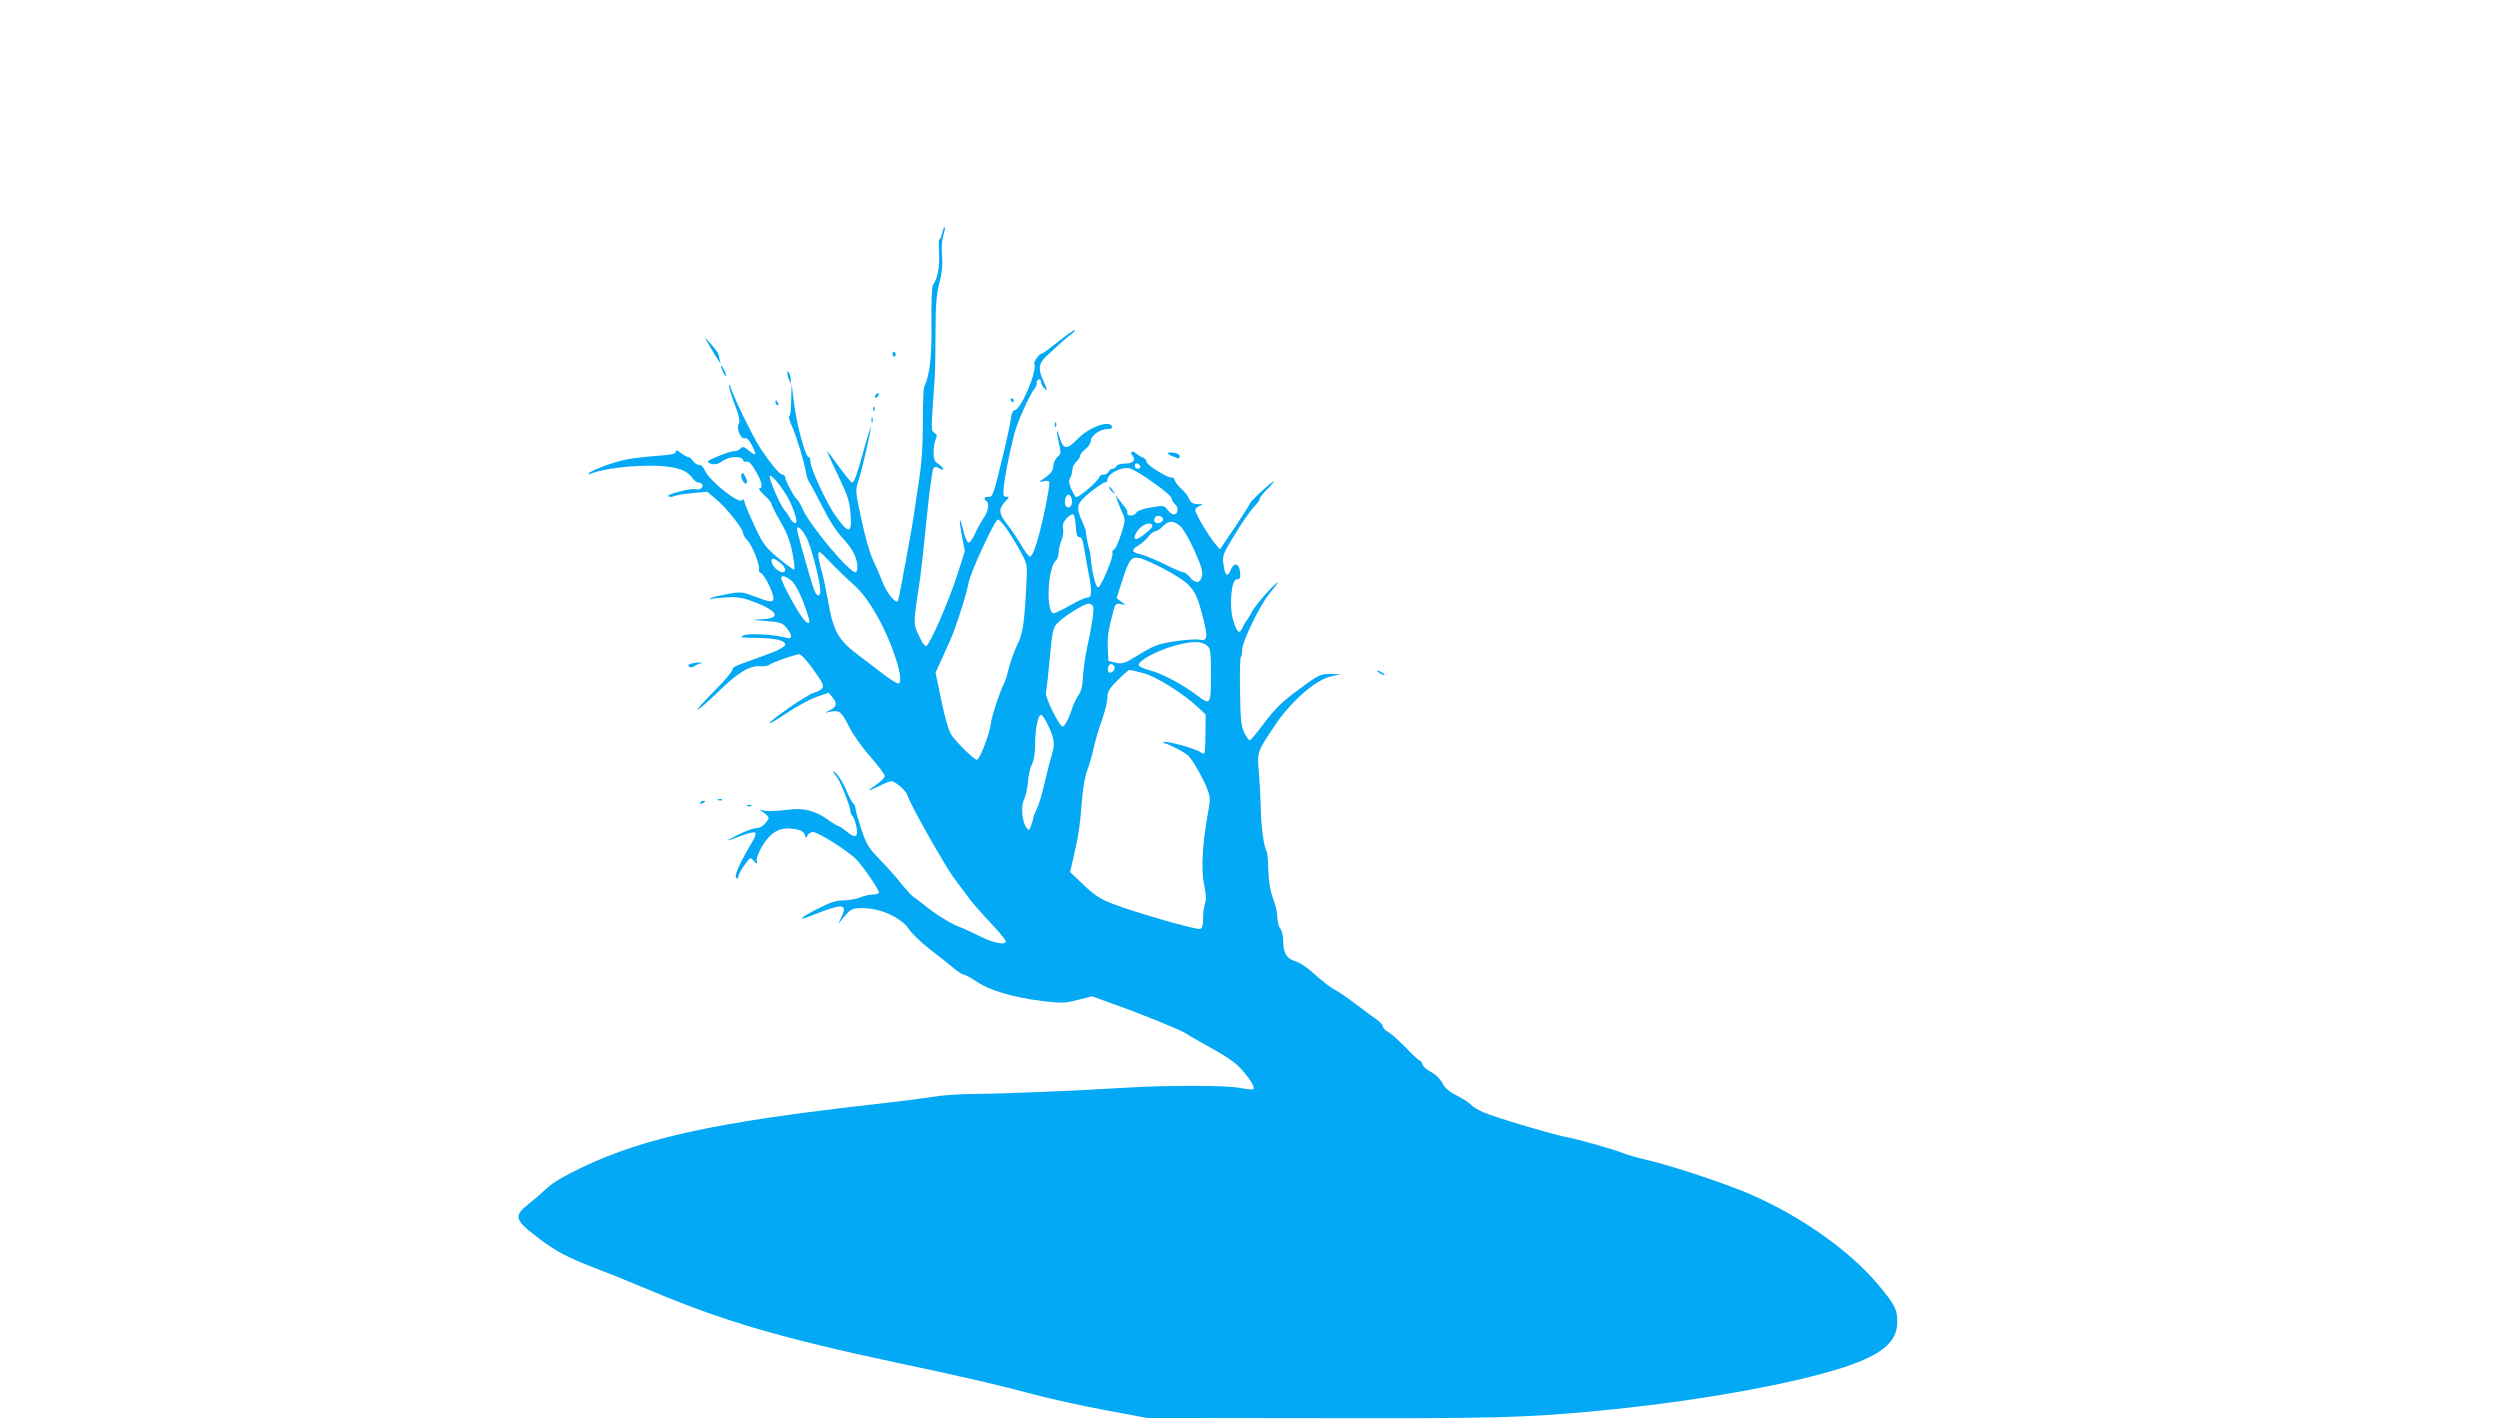 <?xml version="1.0" standalone="no"?>
<!DOCTYPE svg PUBLIC "-//W3C//DTD SVG 20010904//EN"
 "http://www.w3.org/TR/2001/REC-SVG-20010904/DTD/svg10.dtd">
<svg version="1.0" xmlns="http://www.w3.org/2000/svg"
 width="1280pt" height="731pt" viewBox="0 0 1280 731"
 preserveAspectRatio="xMidYMid meet">
<g transform="translate(0,731) scale(0.1,-0.1)"
fill="#03a9f4" stroke="none">
<path d="M4825 6121 c-4 -17 -10 -33 -14 -36 -5 -2 -6 -36 -3 -73 4 -67 -8
-131 -31 -160 -6 -8 -9 -82 -8 -196 2 -175 -8 -264 -37 -326 -4 -8 -7 -91 -7
-185 0 -115 -6 -207 -18 -285 -10 -63 -22 -144 -27 -180 -9 -60 -17 -104 -40
-230 -5 -25 -16 -83 -24 -129 -8 -45 -17 -86 -20 -89 -12 -12 -56 43 -77 97
-12 31 -34 83 -50 116 -16 34 -42 125 -59 208 -31 144 -31 149 -15 195 17 50
65 257 64 276 0 6 -15 -43 -34 -109 -39 -141 -51 -175 -63 -175 -5 0 -34 36
-66 80 -31 44 -59 80 -61 80 -2 0 22 -55 55 -122 51 -107 59 -133 65 -200 8
-105 -10 -105 -83 0 -40 57 -122 234 -122 264 0 15 -4 28 -10 28 -16 0 -60
162 -74 272 l-13 103 -2 -82 c0 -46 -5 -83 -10 -83 -6 0 1 -25 15 -55 24 -56
63 -184 72 -240 2 -16 10 -37 16 -45 6 -8 36 -64 66 -123 35 -70 72 -128 107
-165 50 -54 73 -100 73 -149 0 -13 -5 -23 -10 -23 -33 0 -233 239 -270 323
-11 25 -24 47 -28 49 -11 4 -62 98 -62 114 0 8 -6 14 -13 14 -15 0 -54 46
-114 135 -39 59 -153 294 -153 317 0 6 -3 8 -6 5 -4 -4 8 -46 26 -93 26 -68
30 -91 22 -105 -14 -23 12 -81 33 -73 9 4 21 -9 35 -36 12 -23 19 -44 17 -46
-2 -3 -17 6 -33 19 -25 21 -31 22 -42 11 -7 -8 -22 -14 -33 -14 -21 0 -117
-37 -133 -51 -5 -4 3 -11 17 -14 18 -5 35 -1 56 14 34 25 96 28 105 6 3 -8 12
-12 20 -9 10 4 24 -11 45 -48 33 -56 39 -88 19 -88 -7 0 4 -16 25 -35 20 -18
37 -39 37 -45 0 -6 20 -46 45 -89 33 -56 50 -101 62 -160 9 -45 13 -84 10 -87
-3 -3 -39 23 -80 57 -68 57 -79 71 -120 158 -25 53 -49 109 -53 124 -4 19 -9
25 -14 16 -15 -23 -169 100 -191 152 -7 17 -19 29 -30 29 -10 0 -24 9 -31 20
-7 11 -18 20 -24 20 -6 0 -23 9 -38 21 -20 15 -26 17 -26 6 0 -11 -23 -16 -97
-21 -54 -4 -123 -12 -153 -18 -59 -10 -179 -54 -195 -71 -7 -7 -4 -7 10 -2 67
26 216 44 333 40 108 -4 158 -21 190 -66 7 -10 19 -19 27 -19 8 0 17 -5 21
-11 8 -14 -16 -31 -34 -24 -21 8 -155 -27 -140 -36 6 -4 19 -4 27 0 9 5 51 12
94 16 l78 7 44 -37 c51 -41 138 -150 140 -175 0 -9 10 -25 22 -37 24 -24 66
-130 59 -149 -3 -7 2 -15 10 -18 17 -6 64 -101 64 -128 0 -24 -15 -23 -96 8
-64 24 -71 25 -138 13 -39 -7 -78 -16 -86 -21 -11 -7 -10 -8 5 -4 11 3 49 6
85 8 52 2 80 -4 137 -26 124 -49 133 -84 23 -87 -46 -2 -41 -3 29 -8 75 -6 86
-10 107 -34 31 -37 32 -62 2 -53 -59 17 -191 25 -220 13 -26 -11 -17 -12 70
-13 94 -2 142 -13 142 -34 0 -13 -47 -36 -133 -66 -130 -46 -137 -49 -137 -64
0 -8 -41 -56 -92 -107 -51 -51 -90 -95 -87 -97 3 -3 50 38 104 90 104 102 163
137 219 133 19 -2 40 2 47 8 15 12 131 53 151 53 13 0 58 -54 104 -124 29 -44
24 -55 -33 -75 -40 -14 -222 -140 -223 -154 0 -4 41 20 91 54 50 34 119 70
152 82 l60 20 19 -23 c25 -31 23 -47 -9 -64 l-28 -15 32 6 c42 7 52 -2 92 -81
18 -36 66 -104 107 -150 41 -47 74 -91 74 -99 0 -8 -18 -27 -40 -42 -22 -15
-40 -29 -40 -32 0 -2 22 8 50 22 27 14 56 25 64 25 20 0 74 -47 82 -72 14 -47
190 -358 238 -423 29 -38 64 -86 78 -105 14 -19 62 -74 107 -122 44 -47 81
-91 81 -97 0 -22 -62 -10 -132 25 -40 20 -88 42 -108 49 -39 14 -127 69 -179
112 -18 15 -41 33 -51 38 -9 6 -39 37 -65 70 -26 33 -76 89 -111 125 -56 58
-67 75 -94 154 -16 50 -30 97 -30 107 0 9 -6 21 -12 27 -7 6 -22 34 -33 62
-11 28 -33 66 -48 83 -27 30 -28 19 -1 -13 16 -20 67 -148 67 -169 0 -9 6 -23
13 -31 7 -9 16 -35 20 -58 8 -51 -8 -56 -54 -17 -17 14 -34 25 -38 25 -5 0
-30 15 -56 34 -64 45 -123 60 -195 51 -83 -10 -125 -10 -148 -1 -11 4 -5 -1
13 -13 20 -13 30 -26 26 -34 -18 -31 -39 -47 -63 -47 -14 -1 -57 -16 -96 -36
-73 -36 -68 -36 27 -1 31 12 60 18 65 14 4 -5 -1 -23 -11 -40 -64 -106 -98
-179 -87 -190 8 -8 11 -7 11 4 0 9 14 35 31 59 28 39 33 42 44 27 13 -18 30
-24 20 -7 -9 15 29 91 64 127 35 36 75 48 132 38 28 -5 43 -13 49 -28 7 -20 9
-20 15 -4 4 9 16 17 27 17 27 0 185 -100 224 -142 37 -39 114 -152 114 -167 0
-6 -14 -11 -30 -11 -17 0 -47 -7 -67 -15 -19 -8 -57 -15 -84 -15 -38 0 -68
-10 -129 -41 -93 -47 -114 -68 -38 -38 169 67 191 65 153 -14 -15 -29 -15 -30
0 -12 51 64 52 65 118 65 86 0 194 -50 232 -109 15 -22 61 -66 102 -98 42 -32
96 -75 120 -95 24 -21 50 -38 57 -38 8 0 37 -16 65 -35 64 -45 190 -82 335
-100 100 -12 114 -12 183 5 l74 19 97 -35 c155 -55 355 -136 382 -154 14 -10
76 -45 137 -79 79 -44 125 -77 152 -109 46 -53 67 -89 58 -98 -4 -4 -35 -1
-69 6 -73 14 -375 14 -603 0 -221 -14 -601 -30 -755 -31 -74 0 -171 -7 -215
-15 -44 -7 -183 -25 -310 -39 -796 -90 -1163 -169 -1485 -322 -90 -43 -150
-78 -180 -107 -25 -23 -66 -59 -92 -79 -79 -63 -74 -82 42 -171 92 -71 159
-106 290 -156 69 -26 197 -78 285 -115 380 -160 670 -245 1280 -375 323 -68
516 -113 690 -160 83 -22 246 -58 364 -80 l214 -40 876 -1 c879 -2 1061 2
1426 37 487 45 1005 137 1270 225 193 64 270 130 269 232 0 63 -11 85 -94 185
-156 189 -438 382 -716 491 -156 60 -357 125 -471 152 -45 10 -99 26 -120 34
-53 21 -230 71 -278 80 -64 10 -385 105 -440 130 -27 12 -56 30 -64 39 -8 10
-40 30 -71 46 -40 20 -62 39 -75 65 -12 22 -36 45 -59 57 -21 11 -41 28 -43
39 -3 10 -9 19 -14 19 -5 0 -37 30 -71 66 -35 36 -75 72 -90 80 -16 8 -28 21
-28 29 0 8 -15 25 -34 37 -18 13 -67 48 -107 79 -41 31 -90 65 -109 74 -19 10
-62 43 -96 74 -36 34 -76 61 -100 69 -47 14 -64 42 -64 106 0 23 -7 51 -15 62
-8 10 -15 37 -15 59 0 22 -10 65 -22 95 -14 38 -22 82 -24 142 -1 48 -5 92 -8
97 -15 24 -29 125 -31 221 -1 58 -6 143 -10 191 -9 98 -8 101 86 240 79 118
207 229 281 245 l53 12 -48 1 c-58 1 -64 -2 -182 -90 -70 -52 -108 -89 -160
-158 -37 -50 -71 -91 -76 -91 -5 0 -17 17 -28 38 -16 32 -20 63 -22 209 -2 95
0 175 4 179 4 4 7 21 7 38 0 41 90 226 138 285 62 75 58 81 -7 11 -34 -36 -71
-83 -83 -105 -11 -22 -24 -42 -27 -45 -4 -3 -12 -18 -19 -33 -16 -37 -28 -28
-48 37 -22 71 -10 212 19 210 12 -1 17 5 17 21 0 59 -30 74 -50 24 -16 -37
-28 -27 -36 32 -6 41 -2 52 44 129 48 81 93 146 127 181 8 9 15 20 15 26 0 6
19 30 43 53 23 23 35 38 26 34 -22 -11 -119 -103 -119 -111 0 -4 -35 -58 -77
-122 l-77 -114 -26 31 c-34 41 -100 153 -100 170 0 7 10 17 23 22 20 8 19 9
-11 9 -25 1 -35 7 -45 29 -6 15 -24 37 -39 50 -15 13 -30 32 -33 43 -4 10 -10
17 -15 14 -13 -8 -130 64 -130 81 0 8 -8 17 -17 21 -10 3 -26 13 -36 21 -21
19 -35 8 -17 -13 18 -22 -1 -39 -45 -39 -19 0 -37 -6 -39 -13 -3 -7 -12 -13
-20 -13 -7 0 -16 -7 -20 -15 -3 -8 -14 -15 -25 -15 -11 0 -21 -6 -23 -13 -5
-21 -108 -108 -119 -102 -5 4 -16 23 -25 43 -11 27 -13 42 -5 54 6 10 11 28
11 41 0 13 9 32 20 42 11 10 20 24 20 31 0 7 12 22 27 34 15 12 28 31 28 42 0
27 47 61 84 61 20 0 28 4 24 14 -13 33 -115 -3 -173 -62 -58 -59 -75 -58 -94
3 -18 58 -20 42 -4 -29 11 -47 10 -53 -7 -68 -11 -9 -21 -29 -22 -46 -1 -27
-13 -42 -59 -72 -17 -11 -16 -12 7 -7 15 3 29 2 31 -3 7 -11 -34 -213 -62
-305 -13 -44 -28 -78 -36 -78 -6 0 -26 25 -44 56 -17 31 -49 79 -71 106 -46
58 -48 82 -13 119 22 23 23 27 8 26 -15 -2 -18 5 -16 38 4 51 28 177 54 279
17 68 80 206 109 242 5 7 8 17 7 24 -2 7 3 15 10 17 6 3 12 -3 12 -12 0 -9 7
-23 15 -31 20 -21 19 -11 -6 43 -24 52 -20 84 15 116 82 77 104 96 130 115 16
12 24 22 19 22 -6 0 -44 -27 -86 -60 -41 -33 -78 -60 -81 -60 -15 0 -45 -41
-40 -54 15 -38 -70 -236 -101 -236 -9 0 -16 -17 -20 -47 -3 -27 -25 -127 -49
-223 -39 -161 -44 -175 -64 -174 -23 1 -29 -10 -12 -21 17 -11 11 -51 -14 -88
-14 -20 -34 -57 -45 -82 -12 -27 -26 -45 -33 -43 -7 3 -19 30 -26 62 -20 81
-24 64 -7 -28 l15 -78 -39 -122 c-45 -139 -140 -357 -159 -364 -7 -2 -23 20
-38 55 -29 63 -29 53 7 293 5 36 21 175 34 309 13 135 29 249 35 255 7 7 16 7
30 -2 29 -18 24 3 -5 22 -21 14 -25 24 -25 62 0 25 5 54 11 65 8 16 7 23 -7
33 -18 14 -18 0 2 286 2 30 4 133 4 228 0 138 4 190 19 250 14 55 18 96 14
143 -3 40 -1 81 7 103 6 21 10 40 7 42 -3 3 -8 -8 -12 -25z m1013 -1199 c2 -7
-3 -12 -12 -12 -9 0 -16 7 -16 16 0 17 22 14 28 -4z m27 -55 c87 -59 135 -99
135 -112 0 -7 7 -18 15 -25 19 -16 19 -46 0 -53 -8 -4 -23 5 -35 20 -20 26
-21 26 -87 15 -40 -7 -70 -17 -75 -27 -11 -18 -50 -20 -46 -2 2 7 -3 19 -10
27 -6 8 -21 26 -31 40 l-20 25 13 -35 c7 -19 18 -47 26 -63 12 -24 11 -36 -10
-102 -13 -41 -29 -76 -36 -79 -8 -3 -11 -11 -8 -19 6 -17 -57 -169 -73 -174
-12 -4 -32 75 -38 147 -1 21 -5 42 -8 46 -4 8 -19 87 -18 99 0 2 -9 24 -19 47
-33 73 -28 91 42 148 35 27 68 50 75 50 7 0 13 6 13 13 0 32 73 69 115 59 11
-3 47 -23 80 -45z m-1825 -117 c34 -69 48 -124 29 -118 -8 3 -19 14 -25 26 -6
12 -18 30 -28 41 -19 21 -76 149 -75 171 0 24 68 -58 99 -120z m1448 1 c5 -29
-13 -50 -29 -34 -15 15 -3 66 14 60 7 -2 14 -14 15 -26z m20 -134 c2 -41 7
-57 17 -57 14 0 19 -12 29 -75 2 -16 12 -70 21 -118 18 -95 15 -117 -11 -117
-9 0 -48 -18 -86 -40 -39 -22 -76 -40 -83 -40 -41 0 -32 235 12 271 7 6 13 24
13 39 0 15 6 43 14 61 8 19 12 47 9 62 -4 21 1 35 18 53 12 13 28 23 33 21 6
-2 12 -29 14 -60z m447 33 c0 -8 -10 -16 -22 -18 -22 -3 -32 16 -16 32 12 11
38 2 38 -14z m-805 -42 c17 -23 49 -75 71 -114 38 -70 39 -73 35 -155 -11
-222 -18 -272 -48 -331 -15 -32 -34 -84 -42 -116 -7 -32 -19 -68 -25 -81 -19
-34 -62 -163 -66 -196 -7 -60 -58 -195 -74 -195 -13 0 -102 87 -129 126 -14
20 -33 84 -52 176 l-30 144 40 88 c23 49 48 107 56 130 33 92 65 196 73 242
11 57 135 324 150 324 6 0 25 -19 41 -42z m892 9 c15 -12 47 -67 72 -123 36
-79 45 -108 40 -133 -8 -39 -34 -41 -62 -6 -11 14 -26 25 -33 25 -8 0 -50 18
-94 40 -44 22 -99 45 -122 51 -51 12 -54 23 -13 47 16 10 39 30 50 45 12 15
28 27 35 27 8 0 25 11 39 25 31 31 53 31 88 2z m-142 -1 c0 -12 -67 -66 -83
-66 -16 0 -5 33 18 55 26 27 65 33 65 11z m-1772 -56 c24 -43 72 -228 72 -276
0 -32 -18 -30 -31 4 -11 27 -77 257 -86 301 -9 38 18 21 45 -29z m239 -240
c46 -42 77 -82 124 -164 82 -145 145 -347 107 -345 -7 0 -41 21 -75 47 -33 26
-92 70 -130 99 -100 75 -127 123 -152 269 -12 65 -28 141 -36 168 -8 27 -15
61 -15 75 0 24 5 22 58 -34 31 -33 85 -85 119 -115z m1591 78 c141 -76 163
-101 196 -230 33 -124 31 -142 -16 -133 -18 3 -75 -1 -127 -9 -83 -14 -105
-22 -178 -67 -77 -47 -86 -50 -121 -42 l-37 9 -3 64 c-3 60 1 87 29 194 9 34
13 38 37 33 l26 -5 -24 18 -23 17 27 85 c36 113 48 129 89 121 18 -3 74 -28
125 -55z m-1964 31 c29 -22 35 -49 11 -49 -8 0 -24 9 -35 20 -20 20 -27 50
-11 50 4 0 20 -9 35 -21z m58 -92 c24 -19 61 -98 88 -189 14 -45 -11 -34 -46
20 -36 55 -94 167 -94 182 0 17 23 11 52 -13z m1545 -133 c6 -16 -7 -102 -34
-224 -7 -36 -16 -96 -18 -134 -2 -48 -10 -77 -23 -95 -10 -14 -25 -44 -32 -66
-17 -54 -39 -95 -49 -95 -17 0 -91 150 -86 173 3 12 10 74 16 137 18 194 19
196 49 225 38 36 130 93 153 94 10 1 20 -6 24 -15z m586 -202 c15 -13 17 -34
17 -149 0 -151 -3 -155 -69 -105 -71 55 -182 114 -241 129 -34 9 -60 21 -60
28 0 24 97 75 186 100 93 24 136 24 167 -3z m-478 -102 c10 -16 -16 -43 -28
-31 -11 11 -2 41 12 41 5 0 13 -5 16 -10z m147 -36 c65 -16 207 -105 280 -174
l41 -38 -1 -97 c0 -53 -3 -99 -6 -102 -3 -3 -11 -1 -18 5 -24 19 -182 62 -190
52 -5 -5 -5 -8 -2 -5 8 5 103 -42 127 -63 23 -21 82 -125 101 -179 13 -36 13
-52 0 -120 -28 -157 -35 -286 -19 -362 10 -50 12 -78 5 -96 -6 -15 -10 -49
-10 -76 0 -35 -4 -51 -15 -55 -16 -7 -326 82 -447 128 -63 24 -92 43 -149 96
l-70 67 16 70 c26 109 35 171 44 290 5 69 16 131 29 165 11 30 26 82 33 115 7
33 25 95 41 138 15 43 28 95 28 115 0 30 8 45 52 89 29 29 56 53 61 53 5 0 36
-7 69 -16z m-494 -251 c39 -78 45 -109 29 -161 -8 -26 -25 -92 -38 -147 -12
-55 -30 -117 -41 -137 -10 -21 -18 -42 -18 -47 0 -5 -5 -22 -11 -38 -10 -26
-11 -27 -24 -10 -22 30 -29 111 -12 143 8 16 17 56 20 90 2 33 12 75 21 92 10
20 16 57 16 104 0 77 15 148 30 148 5 0 18 -17 28 -37z"/>
<path d="M5680 4813 c0 -6 8 -17 18 -24 16 -13 16 -13 2 6 -8 11 -16 22 -17
24 -2 2 -3 0 -3 -6z"/>
<path d="M3635 5535 c15 -27 35 -59 43 -70 12 -17 14 -18 8 -2 -3 10 -6 24 -6
30 -1 7 -17 30 -37 52 l-36 40 28 -50z"/>
<path d="M4570 5494 c0 -8 5 -12 10 -9 6 4 8 11 5 16 -9 14 -15 11 -15 -7z"/>
<path d="M3691 5435 c0 -5 6 -21 14 -35 8 -14 14 -20 14 -15 0 6 -6 21 -14 35
-8 14 -14 21 -14 15z"/>
<path d="M4031 5400 c0 -8 4 -24 9 -35 l9 -20 0 20 c0 11 -4 27 -9 35 -9 13
-10 13 -9 0z"/>
<path d="M4487 5293 c-4 -3 -7 -11 -7 -17 0 -6 5 -5 12 2 6 6 9 14 7 17 -3 3
-9 2 -12 -2z"/>
<path d="M5175 5260 c3 -5 8 -10 11 -10 2 0 4 5 4 10 0 6 -5 10 -11 10 -5 0
-7 -4 -4 -10z"/>
<path d="M3970 5251 c0 -6 4 -13 10 -16 6 -3 7 1 4 9 -7 18 -14 21 -14 7z"/>
<path d="M4471 5214 c0 -11 3 -14 6 -6 3 7 2 16 -1 19 -3 4 -6 -2 -5 -13z"/>
<path d="M4462 5160 c0 -14 2 -19 5 -12 2 6 2 18 0 25 -3 6 -5 1 -5 -13z"/>
<path d="M5401 5134 c0 -11 3 -14 6 -6 3 7 2 16 -1 19 -3 4 -6 -2 -5 -13z"/>
<path d="M5980 4989 c0 -3 8 -9 18 -13 9 -3 23 -9 30 -12 6 -3 12 1 12 9 0 9
-12 17 -30 19 -16 3 -30 1 -30 -3z"/>
<path d="M3797 4883 c-8 -13 12 -55 23 -48 7 4 6 14 -1 28 -15 29 -16 30 -22
20z"/>
<path d="M3536 3911 c-14 -5 -16 -10 -7 -15 6 -4 17 -3 24 2 7 5 21 12 32 15
16 4 15 5 -5 5 -14 0 -34 -3 -44 -7z"/>
<path d="M7050 3876 c0 -3 9 -10 20 -16 11 -6 20 -8 20 -6 0 3 -9 10 -20 16
-11 6 -20 8 -20 6z"/>
<path d="M3678 3213 c7 -3 16 -2 19 1 4 3 -2 6 -13 5 -11 0 -14 -3 -6 -6z"/>
<path d="M3585 3200 c-3 -6 1 -7 9 -4 18 7 21 14 7 14 -6 0 -13 -4 -16 -10z"/>
<path d="M3828 3183 c7 -3 16 -2 19 1 4 3 -2 6 -13 5 -11 0 -14 -3 -6 -6z"/>
</g>
</svg>
